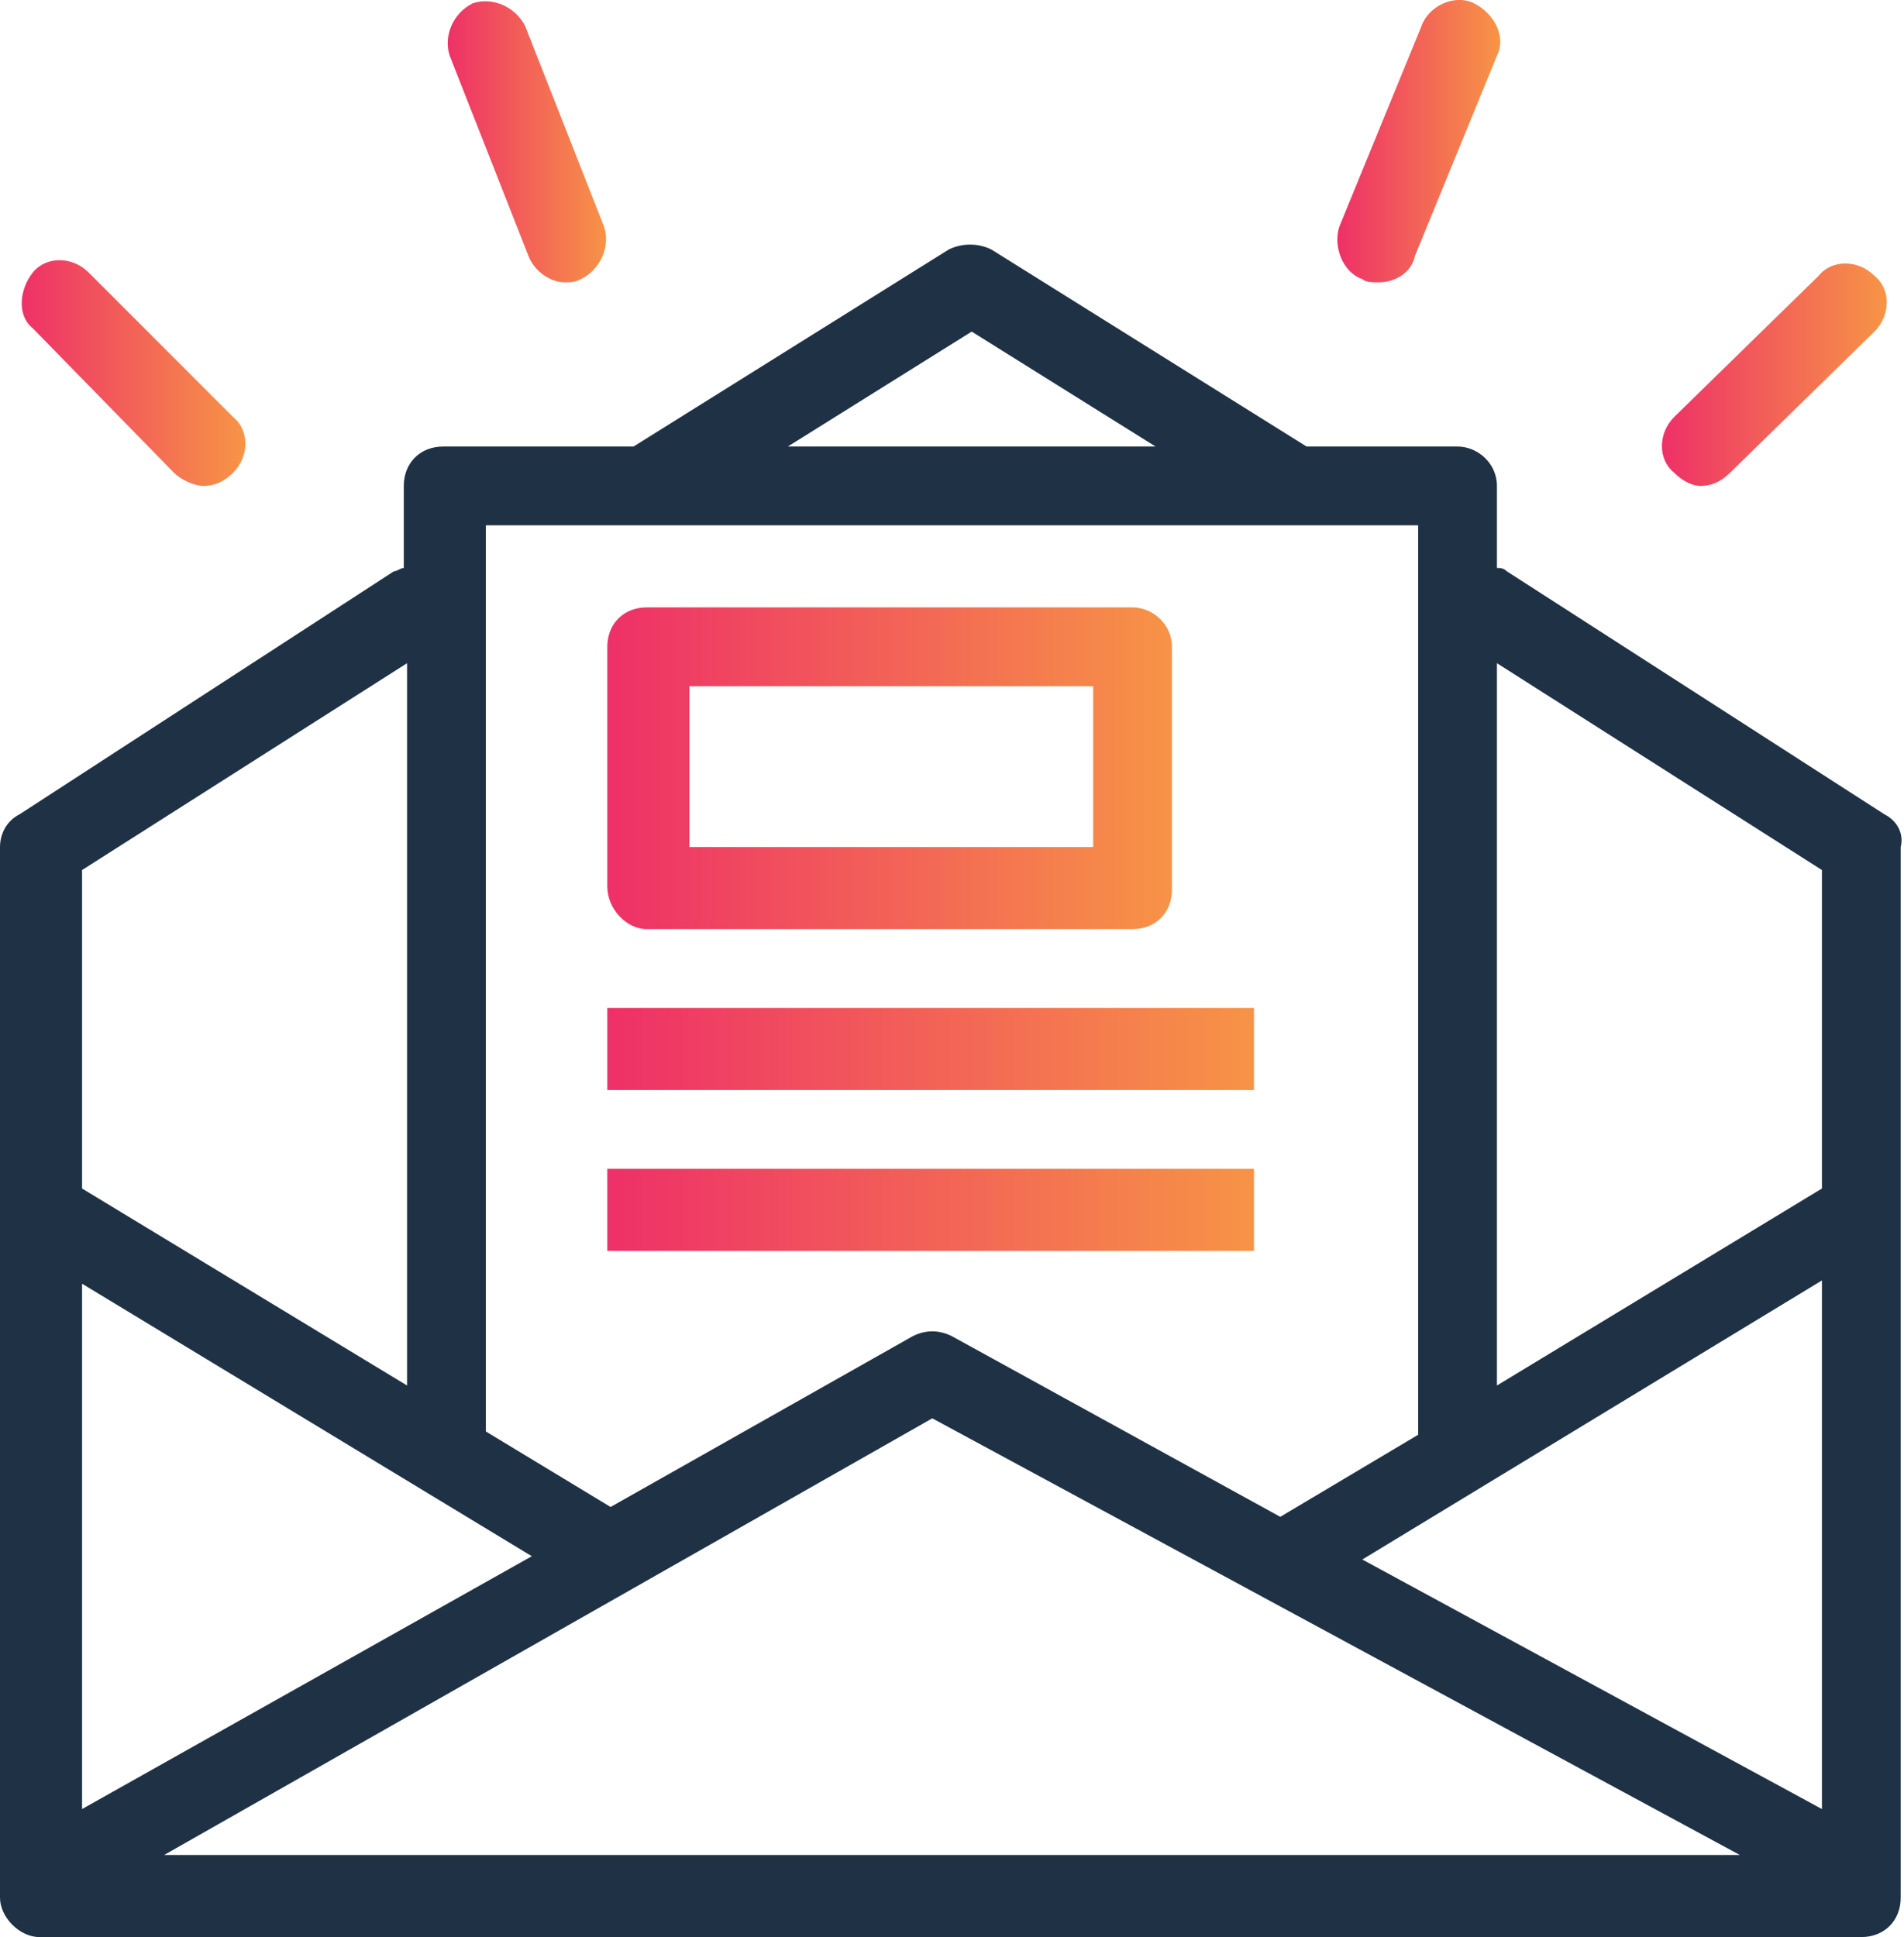 <svg xmlns="http://www.w3.org/2000/svg" xmlns:xlink="http://www.w3.org/1999/xlink" id="svg4134" x="0px" y="0px" viewBox="0 0 58 59" style="enable-background:new 0 0 58 59;" xml:space="preserve"><style type="text/css">	.st0{fill:#1F3245;}	.st1{fill:url(#SVGID_1_);}	.st2{fill:url(#SVGID_2_);}	.st3{fill:url(#SVGID_3_);}	.st4{fill:url(#SVGID_4_);}	.st5{fill:url(#SVGID_5_);}	.st6{fill:url(#SVGID_6_);}	.st7{fill:url(#SVGID_7_);}	.st8{fill:url(#SVGID_8_);}	.st9{fill:url(#SVGID_9_);}	.st10{fill:url(#SVGID_10_);}	.st11{fill:url(#SVGID_11_);}	.st12{fill:url(#SVGID_12_);}	.st13{fill:url(#SVGID_13_);}	.st14{fill:url(#SVGID_14_);}	.st15{fill:none;}	.st16{fill:url(#SVGID_15_);}	.st17{fill:url(#SVGID_16_);}	.st18{fill:url(#SVGID_17_);}	.st19{fill:url(#SVGID_18_);}	.st20{fill:url(#SVGID_19_);}	.st21{fill:url(#SVGID_20_);}	.st22{fill:url(#SVGID_21_);}	.st23{fill:url(#SVGID_22_);}	.st24{fill:url(#SVGID_23_);}	.st25{fill:url(#SVGID_24_);}	.st26{fill:url(#SVGID_25_);}	.st27{fill:url(#SVGID_26_);}	.st28{fill:url(#SVGID_27_);}	.st29{fill:url(#SVGID_28_);}	.st30{fill:url(#SVGID_29_);}	.st31{fill:url(#SVGID_30_);}	.st32{fill:url(#SVGID_31_);}	.st33{fill:url(#SVGID_32_);}	.st34{fill:url(#SVGID_33_);}	.st35{fill:url(#SVGID_34_);}	.st36{fill:url(#SVGID_35_);}	.st37{fill:url(#SVGID_36_);}	.st38{fill:url(#SVGID_37_);}	.st39{fill:url(#SVGID_38_);}	.st40{fill:url(#SVGID_39_);}	.st41{fill:url(#SVGID_40_);}	.st42{fill:url(#SVGID_41_);}	.st43{fill:url(#SVGID_42_);}</style><g>	<g>		<g>			<path class="st0" d="M57.4,24.8l-11.5-7.4c-0.1-0.1-0.2-0.1-0.3-0.1v-2.5c0-0.7-0.6-1.2-1.2-1.2h-4.6l-9.6-6    c-0.4-0.2-0.9-0.2-1.3,0l-9.6,6h-5.8c-0.7,0-1.2,0.5-1.2,1.2v2.5c-0.1,0-0.2,0.1-0.3,0.1L0.6,24.8C0.2,25,0,25.4,0,25.8v32    C0,58.4,0.6,59,1.2,59h55.5c0.7,0,1.2-0.5,1.2-1.2v-32C58,25.4,57.8,25,57.4,24.8z M29.6,10.1l5.6,3.5H24L29.6,10.1z M14.8,16    h28.4v27.7c0,0,0,0,0,0L39,46.2l-10-5.5c-0.4-0.2-0.8-0.2-1.2,0l-9.2,5.2l-3.8-2.3c0,0,0,0,0,0L14.8,16z M2.5,26.5l9.9-6.3v22    l-9.9-6V26.5z M2.5,39.1l13.7,8.3L2.5,55.1V39.1z M5,56.5l23.4-13.3L53,56.5H5z M55.5,55.1l-14-7.6l14-8.5V55.1z M55.5,36.2    l-9.9,6v-22l9.9,6.3V36.2z"></path>			<linearGradient id="SVGID_1_" gradientUnits="userSpaceOnUse" x1="18.511" y1="23.354" x2="35.788" y2="23.354">				<stop offset="0" style="stop-color:#EE3068"></stop>				<stop offset="1" style="stop-color:#F79446"></stop>			</linearGradient>			<path class="st1" d="M19.7,28.3h14.8c0.7,0,1.2-0.5,1.2-1.2v-7.4c0-0.7-0.6-1.2-1.2-1.2H19.7c-0.7,0-1.2,0.5-1.2,1.2V27    C18.5,27.7,19.1,28.3,19.7,28.3z M21,20.9h12.3v4.9H21V20.9z"></path>			<linearGradient id="SVGID_2_" gradientUnits="userSpaceOnUse" x1="18.511" y1="31.959" x2="38.255" y2="31.959">				<stop offset="0" style="stop-color:#EE3068"></stop>				<stop offset="1" style="stop-color:#F79446"></stop>			</linearGradient>			<rect x="18.5" y="30.7" class="st2" width="19.7" height="2.5"></rect>			<linearGradient id="SVGID_3_" gradientUnits="userSpaceOnUse" x1="18.511" y1="36.875" x2="38.255" y2="36.875">				<stop offset="0" style="stop-color:#EE3068"></stop>				<stop offset="1" style="stop-color:#F79446"></stop>			</linearGradient>			<rect x="18.5" y="35.6" class="st3" width="19.7" height="2.5"></rect>			<linearGradient id="SVGID_4_" gradientUnits="userSpaceOnUse" x1="50.596" y1="11.349" x2="57.426" y2="11.349">				<stop offset="0" style="stop-color:#EE3068"></stop>				<stop offset="1" style="stop-color:#F79446"></stop>			</linearGradient>			<path class="st4" d="M51.8,14.8c0.3,0,0.6-0.1,0.9-0.4l4.4-4.3c0.5-0.5,0.5-1.3,0-1.7c-0.5-0.5-1.3-0.5-1.7,0L51,12.7    c-0.5,0.5-0.5,1.3,0,1.7C51.2,14.6,51.5,14.8,51.8,14.8z"></path>			<linearGradient id="SVGID_5_" gradientUnits="userSpaceOnUse" x1="0.574" y1="11.349" x2="7.405" y2="11.349">				<stop offset="0" style="stop-color:#EE3068"></stop>				<stop offset="1" style="stop-color:#F79446"></stop>			</linearGradient>			<path class="st5" d="M5.3,14.4c0.2,0.2,0.6,0.4,0.9,0.4c0.3,0,0.6-0.1,0.9-0.4c0.5-0.5,0.5-1.3,0-1.7L2.7,8.3    c-0.5-0.5-1.3-0.5-1.7,0s-0.5,1.3,0,1.7L5.3,14.4z"></path>			<linearGradient id="SVGID_6_" gradientUnits="userSpaceOnUse" x1="40.723" y1="4.302" x2="45.66" y2="4.302">				<stop offset="0" style="stop-color:#EE3068"></stop>				<stop offset="1" style="stop-color:#F79446"></stop>			</linearGradient>			<path class="st6" d="M41.5,8.5c0.1,0.1,0.3,0.1,0.5,0.1c0.5,0,1-0.3,1.1-0.8l2.5-6.1c0.3-0.6-0.1-1.3-0.7-1.6    c-0.6-0.3-1.4,0.1-1.6,0.7l-2.5,6.1C40.6,7.5,40.9,8.3,41.5,8.5z"></path>			<linearGradient id="SVGID_7_" gradientUnits="userSpaceOnUse" x1="13.574" y1="4.302" x2="18.511" y2="4.302">				<stop offset="0" style="stop-color:#EE3068"></stop>				<stop offset="1" style="stop-color:#F79446"></stop>			</linearGradient>			<path class="st7" d="M16.1,7.8c0.2,0.5,0.7,0.8,1.1,0.8c0.2,0,0.3,0,0.5-0.1c0.6-0.3,0.9-1,0.7-1.6L16,0.8    c-0.3-0.6-1-0.9-1.6-0.7c-0.6,0.3-0.9,1-0.7,1.6L16.1,7.8z"></path>		</g>	</g></g></svg>